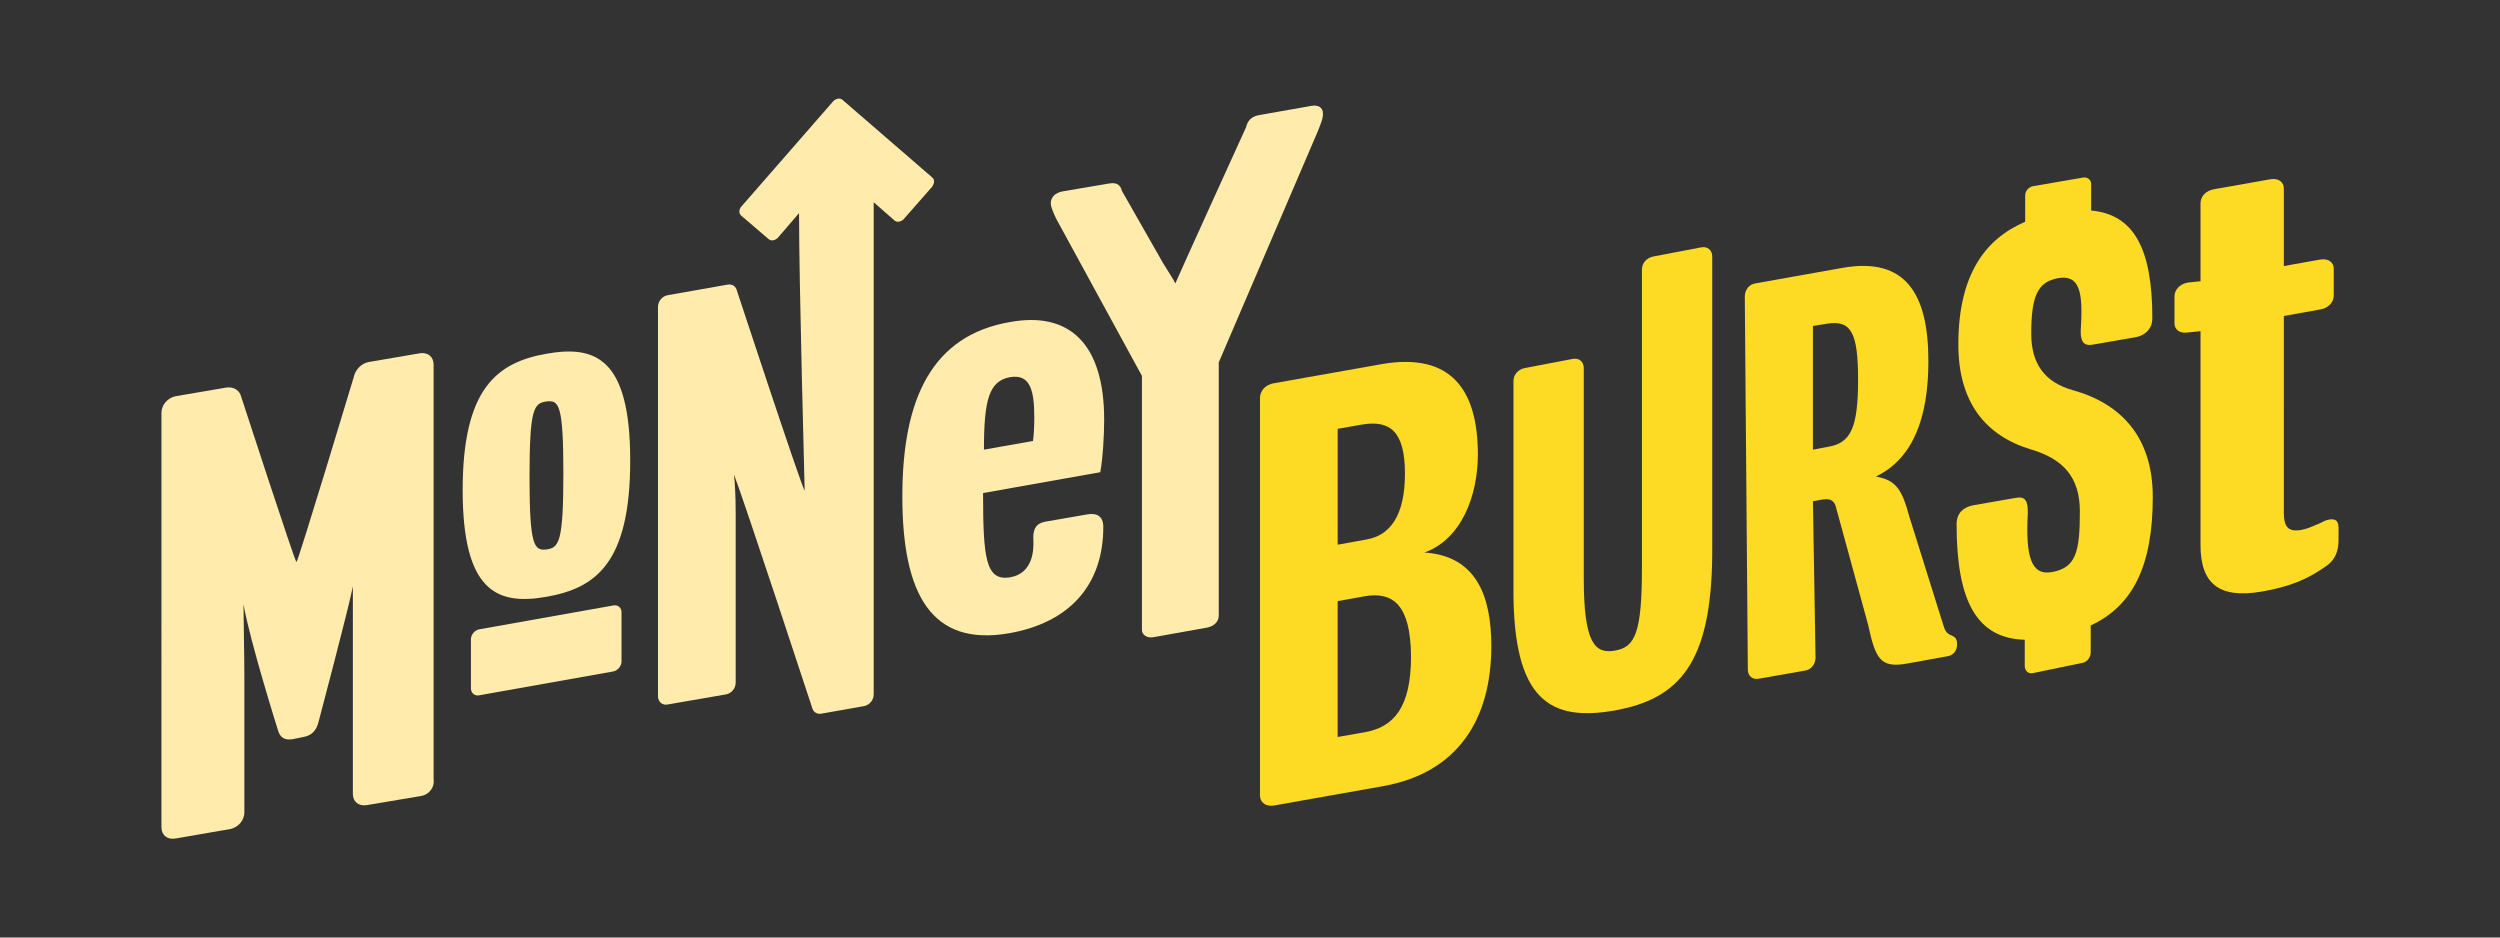 <?xml version="1.0" encoding="utf-8"?>
<!-- Generator: Adobe Illustrator 27.2.0, SVG Export Plug-In . SVG Version: 6.00 Build 0)  -->
<svg version="1.1" id="Layer_1" xmlns="http://www.w3.org/2000/svg" xmlns:xlink="http://www.w3.org/1999/xlink" x="0px" y="0px"
	 viewBox="0 0 576 216" style="enable-background:new 0 0 576 216;" xml:space="preserve">
<rect x="0" y="0" width="576" height="216" fill="#333333" stroke="none"/>
<style type="text/css">
	.st0{fill:#FFECAC;}
	.st1{fill:#FDDA23;}
</style>
<g>
	<g>
		<path class="st0" d="M97,183.4l-12.5,2.1c-1.9,0.3-3.2-0.8-3.2-2.6v-31.3c0-5.6,0-15.2,0-16.5c-0.8,4.4-7.9,31.2-7.9,31.2
			c-0.5,2.1-1.7,3.2-3.5,3.5l-2.4,0.5c-1.9,0.3-3-0.3-3.5-2.2c0,0-6.4-20.3-7.9-28.9c0,3.4,0.2,11.1,0.2,16.7v31.3
			c0,1.8-1.4,3.4-3.2,3.8l-12.7,2.2c-1.9,0.3-3.2-0.8-3.2-2.6V95.1c0-1.8,1.4-3.4,3.2-3.8l11.7-2c1.9-0.3,3.2,0.8,3.5,2.2
			c0,0,12.4,38.1,12.7,38c0.4-0.1,13.2-42.6,13.2-42.6c0.3-1.6,1.7-3.2,3.5-3.5l11.7-2c1.9-0.3,3.2,0.8,3.2,2.6v95.4
			C100.2,181.5,98.8,183.1,97,183.4z"/>
		<g>
			<path class="st0" d="M125.9,137.5c-11.3,2-19.3-1.1-19.3-24.6s8-29.4,19.3-31.4s19.3,1,19.3,24.6S137.3,135.5,125.9,137.5z
				 M125.9,92.5c-2.9,0.4-3.9,1.6-3.9,17.5s1.1,16.9,3.9,16.6c2.9-0.4,3.9-1.7,3.9-17.5S128.8,92.1,125.9,92.5z"/>
			<path class="st0" d="M108.5,158.6v-11.3c0-1.1,0.9-2.1,1.9-2.3l30.9-5.5c1.1-0.2,1.9,0.5,1.9,1.6v11.3c0,1.1-0.9,2.1-1.9,2.3
				l-30.9,5.5C109.4,160.4,108.5,159.7,108.5,158.6z"/>
		</g>
		<path class="st0" d="M214.8,40.9L194.1,23c-0.6-0.5-1.5-0.3-2.1,0.3l-21.2,24.3c-0.6,0.7-0.6,1.6,0,2.1l6.3,5.4
			c0.6,0.5,1.5,0.3,2.1-0.3l4.9-5.7c0,16.7,1.3,62.8,1.3,64c-1.2-2.3-15.6-46.1-15.6-46.1c-0.2-0.9-1-1.7-2.3-1.4L153.9,68
			c-1.3,0.2-2.3,1.4-2.3,2.7v89.7c0,1.3,1,2.2,2.3,1.9l13.3-2.3c1.3-0.2,2.3-1.4,2.3-2.7V118c0-3.9-0.2-7-0.4-8.7
			c2.3,5.9,18,53.7,18,53.7c0.2,0.9,1,1.7,2.3,1.4l9.6-1.7c1.3-0.2,2.3-1.4,2.3-2.7V46.6l4.8,4.2c0.6,0.5,1.5,0.3,2.1-0.3l6.5-7.4
			C215.3,42.3,215.4,41.4,214.8,40.9z"/>
		<path class="st0" d="M254.4,96.7c0,3.5-0.3,8.9-0.9,12.1l-27,4.8c0,15,0.6,20.4,6.3,19.4c5-0.9,5.4-5.9,5.3-8.4
			c-0.2-2.7,0.6-4,2.7-4.4l9.8-1.7c1.8-0.3,3.6,0.2,3.6,2.9c0,13.6-8,22.1-21.7,24.5c-17.8,3.1-24.6-8.8-24.6-31.5
			s6.9-37.1,24.8-40.2C246.4,71.7,254.4,79.2,254.4,96.7z M232.7,86.9c-4.8,0.9-6,5.1-6,16.7l11.3-2c0.2-1.3,0.3-3.3,0.3-5.4
			C238.3,90,237.4,86.1,232.7,86.9z"/>
		<path class="st0" d="M303.6,30.3l-22.8,53.2v58.4c0,1.3-1.1,2.4-2.7,2.7l-12.3,2.2c-1.5,0.3-2.7-0.5-2.7-1.7V86.6l-19.7-36.1
			c-0.6-1.3-1.3-2.7-1.3-3.7c0-1.4,1.1-2.4,2.7-2.7l10.6-1.8c1.7-0.3,2.7,0.1,3.1,1.7l9.4,16.5c1.7,2.8,2.5,3.9,2.9,4.8
			c0.5-1.3,16.3-36,16.3-36c0.4-1.7,1.4-2.5,3.1-2.8l11.9-2.1c1.5-0.3,2.7,0.3,2.7,1.7C304.9,27.2,304.2,28.8,303.6,30.3z"/>
	</g>
	<g>
		<path class="st1" d="M318.8,181.1l-25.3,4.5c-1.8,0.3-3.2-0.7-3.2-2.3V91.7c0-1.7,1.3-3.1,3.2-3.4l24.8-4.4
			c16.1-2.8,22.2,6,22.2,20.8c0,9.4-3.7,19.5-12.3,22.6c11.7,0.8,15.4,9.6,15.4,21.6C343.6,165.7,335.9,178,318.8,181.1z
			 M313.9,97.8l-5.7,1v26.7l6.6-1.2c5.4-0.9,8.9-5.4,8.9-15.2C323.7,99.2,320.1,96.8,313.9,97.8z M314.3,137.4l-6.1,1.1v31.3
			l6.3-1.1c6.5-1.2,10.6-5.5,10.6-17.5C325,139.4,321,136.2,314.3,137.4z"/>
		<path class="st1" d="M372,163.7c-14.9,2.6-23.3-2.4-23.3-27.6V87.8c0-1.5,1.1-2.7,2.6-3l11-2.1c1.5-0.3,2.6,0.6,2.6,2.1v48.4
			c0,15.1,2.6,17.5,7.2,16.7c4.6-0.8,6.2-4,6.2-19.1V62.1c0-1.5,1.1-2.7,2.6-3l11-2.1c1.5-0.3,2.6,0.6,2.6,2.1v68.6
			C394.3,152.9,386.9,161,372,163.7z"/>
		<path class="st1" d="M448.7,151.2l-9.4,1.7c-6.2,1.1-7.2-1.3-8.9-9l-7.3-26.7c-0.4-2-1.5-2.4-3.3-2.1l-2.1,0.4l0.6,36
			c0,1.5-1,2.8-2.4,3l-10.8,1.9c-1.4,0.2-2.4-0.7-2.4-2.1L402,68.3c0-1.5,1-2.8,2.4-3l20.2-3.6c14.4-2.5,19.7,5.9,19.7,21.5
			c0,13.2-3.6,22.5-12.1,26.6c4.6,0.8,6,2.9,7.7,9.2l7.8,24.9c0.4,1.4,0.8,2,1.7,2.4c0.9,0.4,1.5,0.7,1.5,2
			C451,149.8,450.1,151,448.7,151.2z M420.8,74.6l-3.1,0.5v28.5l3.7-0.7c5.1-0.9,6.7-4.6,6.7-15.4C428.1,76.8,426.6,73.6,420.8,74.6
			z"/>
		<path class="st1" d="M496,114.5c0-13.8-7.3-21.5-18.4-24.6c-6.5-1.8-9.6-6.1-9.6-13c0-8.8,1.5-11.9,6.1-12.8c5-0.9,5.9,3,5.3,11.9
			c-0.1,2.7,0.7,3.8,2.8,3.4l9.8-1.7c1.8-0.3,3.9-1.6,3.9-4.4c0-16.1-4.3-23.9-14.1-24.8v-6.1c0-1-0.8-1.6-1.8-1.5l-11.6,2
			c-1,0.2-1.8,1.1-1.8,2.1v6.1c-9.4,4-15.3,12.4-15.4,27.9c-0.1,13.5,6.1,21.4,16.9,24.6c7.3,2.2,11.1,6.4,11.1,14.2
			c0,9.4-0.9,13-6.4,14c-4.9,0.9-6.1-3.7-5.6-13.4c0.1-3-0.6-4.1-2.7-3.7l-9.8,1.7c-2.1,0.4-3.9,1.6-3.9,4.4
			c0,17.8,4.7,26.3,15.7,26.6v6c0,1.1,0.8,1.9,1.8,1.7l11.6-2.4c1-0.2,1.8-1.3,1.8-2.4v-6.2C491.4,139.6,496,130.4,496,114.5z"/>
		<path class="st1" d="M526.2,118.1c0,3.3,1,4.5,4,4c1.5-0.3,2.3-0.7,4-1.4c1-0.5,1.7-0.9,2.5-1c1.3-0.2,2.1,0.2,2.1,1.9v2.8
			c0,3-1,4.7-2.8,6c-4.5,3.2-8.6,4.8-14.9,5.9c-9.9,1.7-14.1-1.9-14.1-10.7V76.3l-2.9,0.3c-1.8,0.3-3.1-0.6-3.1-2.1v-6.2
			c0-1.6,1.3-2.9,3.1-3.2l2.9-0.3V46.8c0-1.6,1.3-2.9,3.1-3.2l13-2.3c1.8-0.3,3.1,0.6,3.1,2.1v17.9l8.4-1.5c1.8-0.3,3.1,0.6,3.1,2.1
			v6.2c0,1.6-1.3,2.9-3.1,3.2l-8.4,1.5V118.1z"/>
	</g>
</g>
</svg>
